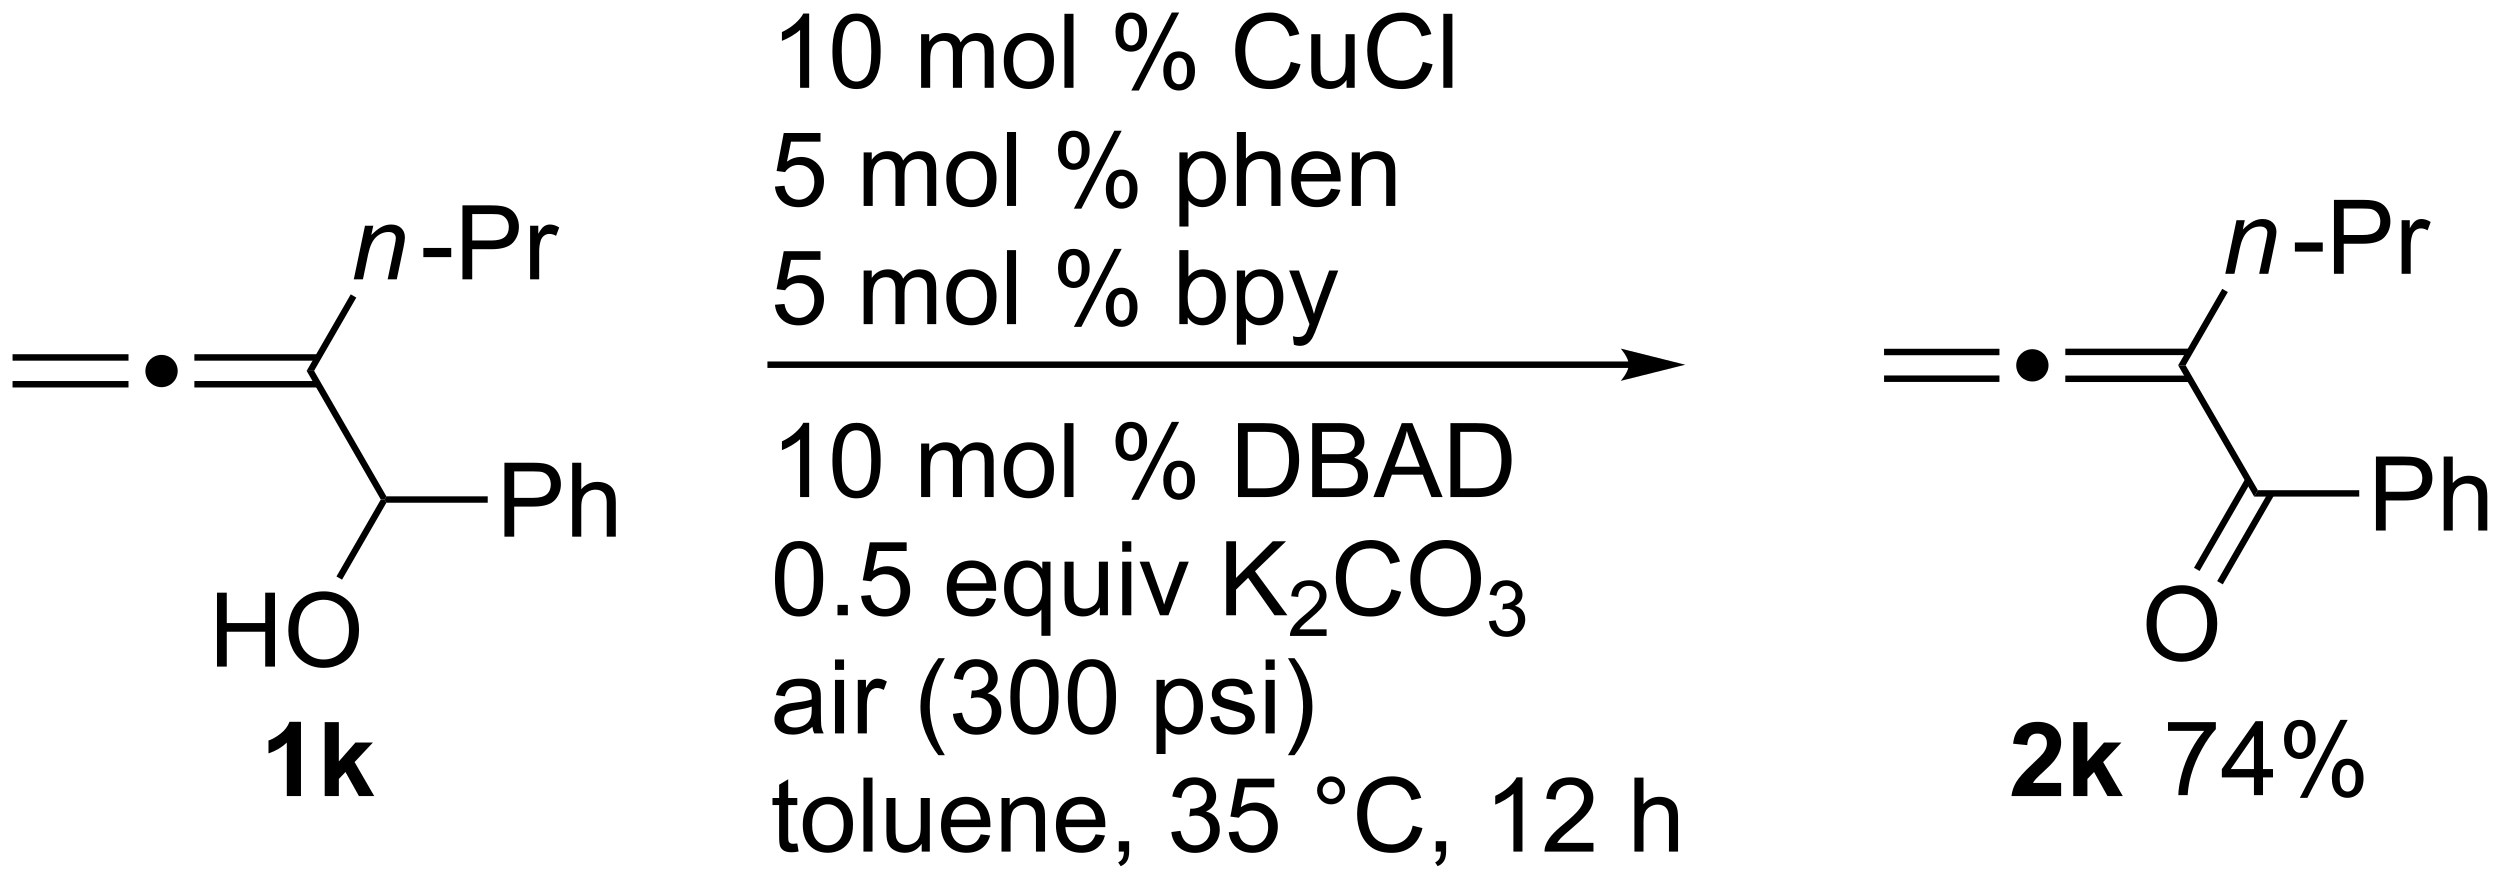 <?xml version="1.0" encoding="UTF-8"?>
<!DOCTYPE svg PUBLIC '-//W3C//DTD SVG 1.0//EN'
          'http://www.w3.org/TR/2001/REC-SVG-20010904/DTD/svg10.dtd'>
<svg stroke-dasharray="none" shape-rendering="auto" xmlns="http://www.w3.org/2000/svg" font-family="'Dialog'" text-rendering="auto" width="531" fill-opacity="1" color-interpolation="auto" color-rendering="auto" preserveAspectRatio="xMidYMid meet" font-size="12px" viewBox="0 0 531 187" fill="black" xmlns:xlink="http://www.w3.org/1999/xlink" stroke="black" image-rendering="auto" stroke-miterlimit="10" stroke-linecap="square" stroke-linejoin="miter" font-style="normal" stroke-width="1" height="187" stroke-dashoffset="0" font-weight="normal" stroke-opacity="1"
><!--Generated by the Batik Graphics2D SVG Generator--><defs id="genericDefs"
  /><g
  ><defs id="defs1"
    ><clipPath clipPathUnits="userSpaceOnUse" id="clipPath1"
      ><path d="M0.646 2.059 L199.756 2.059 L199.756 72.052 L0.646 72.052 L0.646 2.059 Z"
      /></clipPath
      ><clipPath clipPathUnits="userSpaceOnUse" id="clipPath2"
      ><path d="M4.049 0.277 L4.049 68.323 L197.623 68.323 L197.623 0.277 Z"
      /></clipPath
    ></defs
    ><g transform="scale(2.667,2.667) translate(-0.646,-2.059) matrix(1.029,0,0,1.029,-3.519,1.774)"
    ><path d="M16.55 30.244 C15.859 30.244 15.3 29.684 15.3 28.994 C15.3 28.303 15.859 27.744 16.55 27.744 C17.24 27.744 17.8 28.303 17.8 28.994 C17.8 29.684 17.24 30.244 16.55 30.244" stroke="none" clip-path="url(#clipPath2)"
    /></g
    ><g transform="matrix(2.743,0,0,2.743,-11.107,-0.761)"
    ><path d="M161.423 29.817 C160.732 29.817 160.173 29.258 160.173 28.567 C160.173 27.877 160.732 27.317 161.423 27.317 C162.113 27.317 162.673 27.877 162.673 28.567 C162.673 29.258 162.113 29.817 161.423 29.817" stroke="none" clip-path="url(#clipPath2)"
    /></g
    ><g transform="matrix(2.743,0,0,2.743,-11.107,-0.761)"
    ><path d="M31.445 21.905 L32.312 17.756 L32.953 17.756 L32.801 18.477 Q33.218 18.053 33.58 17.858 Q33.945 17.662 34.325 17.662 Q34.828 17.662 35.114 17.936 Q35.403 18.209 35.403 18.665 Q35.403 18.897 35.301 19.392 L34.773 21.905 L34.067 21.905 L34.617 19.274 Q34.7 18.892 34.7 18.709 Q34.7 18.501 34.557 18.373 Q34.413 18.243 34.145 18.243 Q33.601 18.243 33.176 18.634 Q32.755 19.024 32.554 19.975 L32.153 21.905 L31.445 21.905 Z" stroke="none" clip-path="url(#clipPath2)"
    /></g
    ><g transform="matrix(2.743,0,0,2.743,-11.107,-0.761)"
    ><path d="M36.831 20.186 L36.831 19.477 L38.99 19.477 L38.99 20.186 L36.831 20.186 ZM39.858 21.905 L39.858 16.178 L42.019 16.178 Q42.589 16.178 42.889 16.233 Q43.311 16.303 43.594 16.501 Q43.881 16.696 44.056 17.053 Q44.23 17.407 44.23 17.834 Q44.23 18.564 43.764 19.071 Q43.3 19.576 42.084 19.576 L40.615 19.576 L40.615 21.905 L39.858 21.905 ZM40.615 18.899 L42.097 18.899 Q42.831 18.899 43.139 18.626 Q43.449 18.352 43.449 17.858 Q43.449 17.498 43.266 17.243 Q43.084 16.985 42.787 16.905 Q42.597 16.852 42.081 16.852 L40.615 16.852 L40.615 18.899 ZM45.097 21.905 L45.097 17.756 L45.73 17.756 L45.73 18.384 Q45.972 17.944 46.175 17.803 Q46.381 17.662 46.628 17.662 Q46.983 17.662 47.35 17.889 L47.108 18.54 Q46.85 18.389 46.592 18.389 Q46.363 18.389 46.178 18.527 Q45.996 18.665 45.917 18.912 Q45.8 19.287 45.8 19.733 L45.8 21.905 L45.097 21.905 Z" stroke="none" clip-path="url(#clipPath2)"
    /></g
    ><g transform="matrix(2.743,0,0,2.743,-11.107,-0.761)"
    ><path d="M20.851 51.897 L20.851 46.17 L21.609 46.17 L21.609 48.522 L24.585 48.522 L24.585 46.17 L25.343 46.17 L25.343 51.897 L24.585 51.897 L24.585 49.196 L21.609 49.196 L21.609 51.897 L20.851 51.897 ZM26.376 49.107 Q26.376 47.68 27.142 46.876 Q27.907 46.068 29.118 46.068 Q29.91 46.068 30.545 46.449 Q31.183 46.826 31.517 47.503 Q31.852 48.18 31.852 49.04 Q31.852 49.912 31.501 50.6 Q31.149 51.287 30.503 51.641 Q29.86 51.995 29.113 51.995 Q28.306 51.995 27.668 51.605 Q27.032 51.212 26.704 50.537 Q26.376 49.86 26.376 49.107 ZM27.157 49.118 Q27.157 50.154 27.712 50.751 Q28.269 51.344 29.11 51.344 Q29.964 51.344 30.517 50.743 Q31.071 50.141 31.071 49.037 Q31.071 48.337 30.834 47.816 Q30.597 47.295 30.142 47.008 Q29.688 46.719 29.121 46.719 Q28.316 46.719 27.735 47.274 Q27.157 47.826 27.157 49.118 Z" stroke="none" clip-path="url(#clipPath2)"
    /></g
    ><g transform="matrix(2.743,0,0,2.743,-11.107,-0.761)"
    ><path d="M43.108 41.833 L43.108 36.106 L45.27 36.106 Q45.84 36.106 46.139 36.161 Q46.561 36.231 46.845 36.429 Q47.132 36.624 47.306 36.981 Q47.481 37.335 47.481 37.762 Q47.481 38.491 47.014 38.999 Q46.551 39.504 45.335 39.504 L43.866 39.504 L43.866 41.833 L43.108 41.833 ZM43.866 38.827 L45.348 38.827 Q46.082 38.827 46.389 38.554 Q46.699 38.28 46.699 37.786 Q46.699 37.426 46.517 37.171 Q46.335 36.913 46.038 36.833 Q45.848 36.78 45.332 36.78 L43.866 36.78 L43.866 38.827 ZM48.356 41.833 L48.356 36.106 L49.059 36.106 L49.059 38.161 Q49.551 37.59 50.301 37.59 Q50.762 37.59 51.1 37.773 Q51.441 37.952 51.587 38.273 Q51.733 38.593 51.733 39.202 L51.733 41.833 L51.03 41.833 L51.03 39.202 Q51.03 38.676 50.801 38.437 Q50.574 38.194 50.155 38.194 Q49.843 38.194 49.566 38.358 Q49.293 38.52 49.176 38.799 Q49.059 39.075 49.059 39.562 L49.059 41.833 L48.356 41.833 Z" stroke="none" clip-path="url(#clipPath2)"
    /></g
    ><g transform="matrix(2.743,0,0,2.743,-11.107,-0.761)"
    ><path d="M5.021 30.281 L14 30.281 L14 29.781 L5.021 29.781 ZM5.021 28.206 L14 28.206 L14 27.706 L5.021 27.706 Z" stroke="none" clip-path="url(#clipPath2)"
    /></g
    ><g transform="matrix(2.743,0,0,2.743,-11.107,-0.761)"
    ><path d="M28.68 27.706 L19.1 27.706 L19.1 28.206 L28.68 28.206 ZM28.68 29.781 L19.1 29.781 L19.1 30.281 L28.68 30.281 Z" stroke="none" clip-path="url(#clipPath2)"
    /></g
    ><g transform="matrix(2.743,0,0,2.743,-11.107,-0.761)"
    ><path d="M27.793 28.994 L28.37 28.994 L33.968 38.708 L33.824 38.958 L33.535 38.958 Z" stroke="none" clip-path="url(#clipPath2)"
    /></g
    ><g transform="matrix(2.743,0,0,2.743,-11.107,-0.761)"
    ><path d="M28.37 28.994 L27.793 28.994 L31.207 23.07 L31.64 23.319 Z" stroke="none" clip-path="url(#clipPath2)"
    /></g
    ><g transform="matrix(2.743,0,0,2.743,-11.107,-0.761)"
    ><path d="M33.535 38.958 L33.824 38.958 L33.968 39.208 L30.535 45.164 L30.102 44.915 Z" stroke="none" clip-path="url(#clipPath2)"
    /></g
    ><g transform="matrix(2.743,0,0,2.743,-11.107,-0.761)"
    ><path d="M33.968 39.208 L33.824 38.958 L33.968 38.708 L41.816 38.708 L41.816 39.208 Z" stroke="none" clip-path="url(#clipPath2)"
    /></g
    ><g transform="matrix(2.743,0,0,2.743,-11.107,-0.761)"
    ><path d="M176.362 21.478 L177.229 17.33 L177.87 17.33 L177.719 18.051 Q178.136 17.627 178.498 17.431 Q178.862 17.236 179.242 17.236 Q179.745 17.236 180.031 17.51 Q180.321 17.783 180.321 18.239 Q180.321 18.471 180.219 18.965 L179.69 21.478 L178.985 21.478 L179.534 18.848 Q179.617 18.465 179.617 18.283 Q179.617 18.075 179.474 17.947 Q179.331 17.817 179.063 17.817 Q178.518 17.817 178.094 18.207 Q177.672 18.598 177.472 19.549 L177.071 21.478 L176.362 21.478 Z" stroke="none" clip-path="url(#clipPath2)"
    /></g
    ><g transform="matrix(2.743,0,0,2.743,-11.107,-0.761)"
    ><path d="M181.749 19.76 L181.749 19.051 L183.908 19.051 L183.908 19.76 L181.749 19.76 ZM184.775 21.478 L184.775 15.752 L186.936 15.752 Q187.507 15.752 187.806 15.806 Q188.228 15.877 188.512 16.075 Q188.798 16.27 188.973 16.627 Q189.147 16.981 189.147 17.408 Q189.147 18.137 188.681 18.645 Q188.218 19.15 187.001 19.15 L185.533 19.15 L185.533 21.478 L184.775 21.478 ZM185.533 18.473 L187.014 18.473 Q187.749 18.473 188.056 18.2 Q188.366 17.926 188.366 17.431 Q188.366 17.072 188.184 16.817 Q188.001 16.559 187.705 16.478 Q187.514 16.426 186.999 16.426 L185.533 16.426 L185.533 18.473 ZM190.014 21.478 L190.014 17.33 L190.647 17.33 L190.647 17.957 Q190.889 17.517 191.093 17.377 Q191.298 17.236 191.546 17.236 Q191.9 17.236 192.267 17.463 L192.025 18.114 Q191.767 17.963 191.509 17.963 Q191.28 17.963 191.095 18.101 Q190.913 18.239 190.835 18.486 Q190.718 18.861 190.718 19.306 L190.718 21.478 L190.014 21.478 Z" stroke="none" clip-path="url(#clipPath2)"
    /></g
    ><g transform="matrix(2.743,0,0,2.743,-11.107,-0.761)"
    ><path d="M170.262 48.633 Q170.262 47.206 171.028 46.401 Q171.793 45.594 173.004 45.594 Q173.796 45.594 174.431 45.974 Q175.069 46.352 175.403 47.029 Q175.739 47.706 175.739 48.565 Q175.739 49.438 175.387 50.125 Q175.036 50.813 174.39 51.167 Q173.746 51.521 172.999 51.521 Q172.192 51.521 171.554 51.13 Q170.918 50.737 170.59 50.063 Q170.262 49.386 170.262 48.633 ZM171.043 48.643 Q171.043 49.68 171.598 50.276 Q172.155 50.87 172.996 50.87 Q173.851 50.87 174.403 50.268 Q174.957 49.667 174.957 48.563 Q174.957 47.862 174.72 47.341 Q174.483 46.82 174.028 46.534 Q173.575 46.245 173.007 46.245 Q172.202 46.245 171.621 46.8 Q171.043 47.352 171.043 48.643 Z" stroke="none" clip-path="url(#clipPath2)"
    /></g
    ><g transform="matrix(2.743,0,0,2.743,-11.107,-0.761)"
    ><path d="M188.026 41.358 L188.026 35.631 L190.187 35.631 Q190.757 35.631 191.057 35.686 Q191.479 35.756 191.763 35.954 Q192.049 36.15 192.224 36.506 Q192.398 36.861 192.398 37.288 Q192.398 38.017 191.932 38.525 Q191.468 39.03 190.252 39.03 L188.784 39.03 L188.784 41.358 L188.026 41.358 ZM188.784 38.353 L190.265 38.353 Q191 38.353 191.307 38.079 Q191.617 37.806 191.617 37.311 Q191.617 36.952 191.435 36.697 Q191.252 36.439 190.955 36.358 Q190.765 36.306 190.25 36.306 L188.784 36.306 L188.784 38.353 ZM193.273 41.358 L193.273 35.631 L193.976 35.631 L193.976 37.686 Q194.468 37.116 195.218 37.116 Q195.679 37.116 196.018 37.298 Q196.359 37.478 196.505 37.798 Q196.651 38.118 196.651 38.728 L196.651 41.358 L195.948 41.358 L195.948 38.728 Q195.948 38.202 195.718 37.962 Q195.492 37.72 195.073 37.72 Q194.76 37.72 194.484 37.884 Q194.211 38.045 194.093 38.324 Q193.976 38.6 193.976 39.087 L193.976 41.358 L193.273 41.358 Z" stroke="none" clip-path="url(#clipPath2)"
    /></g
    ><g transform="matrix(2.743,0,0,2.743,-11.107,-0.761)"
    ><path d="M149.939 29.851 L158.873 29.851 L158.873 29.351 L149.939 29.351 ZM149.939 27.784 L158.873 27.784 L158.873 27.284 L149.939 27.284 Z" stroke="none" clip-path="url(#clipPath2)"
    /></g
    ><g transform="matrix(2.743,0,0,2.743,-11.107,-0.761)"
    ><path d="M173.6 27.275 L163.973 27.275 L163.973 27.775 L173.6 27.775 ZM173.602 29.359 L163.973 29.359 L163.973 29.859 L173.602 29.859 Z" stroke="none" clip-path="url(#clipPath2)"
    /></g
    ><g transform="matrix(2.743,0,0,2.743,-11.107,-0.761)"
    ><path d="M172.71 28.567 L173.288 28.567 L178.885 38.233 L178.597 38.733 Z" stroke="none" clip-path="url(#clipPath2)"
    /></g
    ><g transform="matrix(2.743,0,0,2.743,-11.107,-0.761)"
    ><path d="M173.288 28.567 L172.71 28.567 L176.124 22.643 L176.558 22.893 Z" stroke="none" clip-path="url(#clipPath2)"
    /></g
    ><g transform="matrix(2.743,0,0,2.743,-11.107,-0.761)"
    ><path d="M177.926 37.324 L173.939 44.242 L174.372 44.492 L178.359 37.574 ZM179.719 38.358 L175.732 45.276 L176.166 45.526 L180.152 38.608 Z" stroke="none" clip-path="url(#clipPath2)"
    /></g
    ><g transform="matrix(2.743,0,0,2.743,-11.107,-0.761)"
    ><path d="M178.597 38.733 L178.885 38.233 L186.733 38.233 L186.733 38.733 Z" stroke="none" clip-path="url(#clipPath2)"
    /></g
    ><g transform="matrix(2.743,0,0,2.743,-11.107,-0.761)"
    ><path d="M66.706 7.075 L66.002 7.075 L66.002 2.593 Q65.747 2.835 65.336 3.078 Q64.924 3.32 64.596 3.442 L64.596 2.763 Q65.185 2.484 65.625 2.091 Q66.068 1.695 66.252 1.325 L66.706 1.325 L66.706 7.075 ZM68.506 4.25 Q68.506 3.234 68.715 2.617 Q68.923 1.997 69.335 1.661 Q69.749 1.325 70.374 1.325 Q70.835 1.325 71.181 1.51 Q71.53 1.695 71.756 2.046 Q71.983 2.395 72.111 2.898 Q72.241 3.398 72.241 4.25 Q72.241 5.257 72.032 5.877 Q71.827 6.497 71.413 6.835 Q71.001 7.174 70.374 7.174 Q69.545 7.174 69.072 6.578 Q68.506 5.864 68.506 4.25 ZM69.228 4.25 Q69.228 5.661 69.558 6.127 Q69.889 6.593 70.374 6.593 Q70.858 6.593 71.186 6.125 Q71.517 5.656 71.517 4.25 Q71.517 2.835 71.186 2.372 Q70.858 1.906 70.366 1.906 Q69.881 1.906 69.592 2.317 Q69.228 2.841 69.228 4.25 ZM75.374 7.075 L75.374 2.927 L76.001 2.927 L76.001 3.507 Q76.197 3.203 76.519 3.018 Q76.845 2.833 77.259 2.833 Q77.72 2.833 78.014 3.026 Q78.311 3.216 78.431 3.559 Q78.923 2.833 79.712 2.833 Q80.329 2.833 80.66 3.174 Q80.993 3.515 80.993 4.226 L80.993 7.075 L80.295 7.075 L80.295 4.46 Q80.295 4.038 80.225 3.854 Q80.157 3.669 79.978 3.557 Q79.798 3.442 79.556 3.442 Q79.118 3.442 78.829 3.734 Q78.54 4.023 78.54 4.663 L78.54 7.075 L77.837 7.075 L77.837 4.38 Q77.837 3.911 77.665 3.677 Q77.493 3.442 77.103 3.442 Q76.806 3.442 76.553 3.598 Q76.303 3.755 76.189 4.057 Q76.077 4.356 76.077 4.921 L76.077 7.075 L75.374 7.075 ZM81.775 5 Q81.775 3.848 82.415 3.294 Q82.952 2.833 83.72 2.833 Q84.577 2.833 85.118 3.393 Q85.663 3.953 85.663 4.942 Q85.663 5.742 85.42 6.203 Q85.181 6.661 84.722 6.916 Q84.264 7.169 83.72 7.169 Q82.85 7.169 82.311 6.612 Q81.775 6.052 81.775 5 ZM82.499 5 Q82.499 5.796 82.845 6.195 Q83.194 6.591 83.72 6.591 Q84.243 6.591 84.59 6.192 Q84.939 5.794 84.939 4.976 Q84.939 4.208 84.59 3.812 Q84.241 3.413 83.72 3.413 Q83.194 3.413 82.845 3.809 Q82.499 4.203 82.499 5 ZM86.471 7.075 L86.471 1.348 L87.174 1.348 L87.174 7.075 L86.471 7.075 ZM90.424 2.723 Q90.424 2.109 90.732 1.679 Q91.041 1.25 91.627 1.25 Q92.166 1.25 92.518 1.635 Q92.872 2.02 92.872 2.765 Q92.872 3.492 92.516 3.885 Q92.159 4.278 91.635 4.278 Q91.114 4.278 90.768 3.893 Q90.424 3.505 90.424 2.723 ZM91.646 1.734 Q91.385 1.734 91.211 1.96 Q91.036 2.187 91.036 2.794 Q91.036 3.343 91.211 3.57 Q91.388 3.794 91.646 3.794 Q91.911 3.794 92.086 3.567 Q92.26 3.341 92.26 2.739 Q92.26 2.184 92.083 1.96 Q91.909 1.734 91.646 1.734 ZM91.651 7.286 L94.784 1.25 L95.354 1.25 L92.232 7.286 L91.651 7.286 ZM94.127 5.731 Q94.127 5.114 94.435 4.687 Q94.745 4.257 95.333 4.257 Q95.872 4.257 96.226 4.643 Q96.581 5.028 96.581 5.773 Q96.581 6.5 96.221 6.893 Q95.864 7.286 95.338 7.286 Q94.818 7.286 94.471 6.898 Q94.127 6.507 94.127 5.731 ZM95.354 4.742 Q95.088 4.742 94.914 4.968 Q94.739 5.195 94.739 5.802 Q94.739 6.348 94.914 6.575 Q95.091 6.802 95.349 6.802 Q95.62 6.802 95.791 6.575 Q95.966 6.348 95.966 5.747 Q95.966 5.192 95.789 4.968 Q95.614 4.742 95.354 4.742 ZM103.997 5.067 L104.755 5.257 Q104.518 6.192 103.898 6.684 Q103.278 7.174 102.385 7.174 Q101.458 7.174 100.877 6.796 Q100.299 6.419 99.995 5.705 Q99.693 4.989 99.693 4.169 Q99.693 3.273 100.034 2.609 Q100.377 1.942 101.008 1.596 Q101.638 1.25 102.396 1.25 Q103.255 1.25 103.841 1.687 Q104.427 2.124 104.659 2.919 L103.911 3.093 Q103.713 2.468 103.333 2.184 Q102.956 1.898 102.38 1.898 Q101.721 1.898 101.276 2.216 Q100.833 2.531 100.653 3.065 Q100.474 3.598 100.474 4.163 Q100.474 4.895 100.687 5.44 Q100.901 5.984 101.349 6.255 Q101.799 6.523 102.323 6.523 Q102.958 6.523 103.398 6.156 Q103.841 5.788 103.997 5.067 ZM108.319 7.075 L108.319 6.466 Q107.835 7.169 107.001 7.169 Q106.634 7.169 106.316 7.028 Q105.999 6.888 105.842 6.674 Q105.689 6.46 105.626 6.153 Q105.585 5.945 105.585 5.497 L105.585 2.927 L106.288 2.927 L106.288 5.226 Q106.288 5.778 106.329 5.968 Q106.397 6.247 106.611 6.406 Q106.827 6.562 107.142 6.562 Q107.46 6.562 107.736 6.401 Q108.014 6.239 108.129 5.96 Q108.243 5.679 108.243 5.148 L108.243 2.927 L108.947 2.927 L108.947 7.075 L108.319 7.075 ZM114.224 5.067 L114.982 5.257 Q114.745 6.192 114.125 6.684 Q113.505 7.174 112.612 7.174 Q111.685 7.174 111.104 6.796 Q110.526 6.419 110.221 5.705 Q109.919 4.989 109.919 4.169 Q109.919 3.273 110.26 2.609 Q110.604 1.942 111.234 1.596 Q111.864 1.25 112.622 1.25 Q113.482 1.25 114.068 1.687 Q114.653 2.124 114.885 2.919 L114.138 3.093 Q113.94 2.468 113.56 2.184 Q113.182 1.898 112.607 1.898 Q111.948 1.898 111.502 2.216 Q111.06 2.531 110.88 3.065 Q110.7 3.598 110.7 4.163 Q110.7 4.895 110.914 5.44 Q111.127 5.984 111.575 6.255 Q112.026 6.523 112.549 6.523 Q113.185 6.523 113.625 6.156 Q114.068 5.788 114.224 5.067 ZM115.811 7.075 L115.811 1.348 L116.514 1.348 L116.514 7.075 L115.811 7.075 Z" stroke="none" clip-path="url(#clipPath2)"
    /></g
    ><g transform="matrix(2.743,0,0,2.743,-11.107,-0.761)"
    ><path d="M64.057 14.725 L64.794 14.662 Q64.877 15.202 65.174 15.472 Q65.474 15.743 65.896 15.743 Q66.403 15.743 66.755 15.36 Q67.107 14.978 67.107 14.345 Q67.107 13.743 66.768 13.397 Q66.432 13.048 65.885 13.048 Q65.544 13.048 65.271 13.204 Q64.997 13.358 64.841 13.603 L64.182 13.517 L64.737 10.577 L67.583 10.577 L67.583 11.248 L65.299 11.248 L64.989 12.787 Q65.505 12.428 66.073 12.428 Q66.823 12.428 67.338 12.949 Q67.854 13.467 67.854 14.282 Q67.854 15.061 67.401 15.626 Q66.849 16.324 65.896 16.324 Q65.114 16.324 64.62 15.886 Q64.127 15.446 64.057 14.725 ZM70.924 16.225 L70.924 12.077 L71.552 12.077 L71.552 12.657 Q71.747 12.353 72.07 12.168 Q72.396 11.983 72.81 11.983 Q73.271 11.983 73.565 12.175 Q73.862 12.366 73.982 12.709 Q74.474 11.983 75.263 11.983 Q75.88 11.983 76.211 12.324 Q76.544 12.665 76.544 13.376 L76.544 16.225 L75.846 16.225 L75.846 13.61 Q75.846 13.188 75.776 13.004 Q75.708 12.819 75.528 12.707 Q75.349 12.592 75.107 12.592 Q74.669 12.592 74.38 12.884 Q74.091 13.173 74.091 13.813 L74.091 16.225 L73.388 16.225 L73.388 13.53 Q73.388 13.061 73.216 12.827 Q73.044 12.592 72.653 12.592 Q72.357 12.592 72.104 12.748 Q71.854 12.905 71.739 13.207 Q71.627 13.506 71.627 14.071 L71.627 16.225 L70.924 16.225 ZM77.325 14.149 Q77.325 12.998 77.966 12.444 Q78.502 11.983 79.271 11.983 Q80.127 11.983 80.669 12.543 Q81.213 13.103 81.213 14.092 Q81.213 14.892 80.971 15.353 Q80.732 15.811 80.273 16.066 Q79.815 16.319 79.271 16.319 Q78.401 16.319 77.862 15.761 Q77.325 15.202 77.325 14.149 ZM78.049 14.149 Q78.049 14.946 78.396 15.345 Q78.745 15.741 79.271 15.741 Q79.794 15.741 80.141 15.342 Q80.489 14.944 80.489 14.126 Q80.489 13.358 80.141 12.962 Q79.791 12.563 79.271 12.563 Q78.745 12.563 78.396 12.959 Q78.049 13.353 78.049 14.149 ZM82.022 16.225 L82.022 10.498 L82.725 10.498 L82.725 16.225 L82.022 16.225 ZM85.975 11.873 Q85.975 11.259 86.282 10.829 Q86.592 10.399 87.178 10.399 Q87.717 10.399 88.069 10.785 Q88.423 11.17 88.423 11.915 Q88.423 12.642 88.066 13.035 Q87.71 13.428 87.186 13.428 Q86.665 13.428 86.319 13.043 Q85.975 12.655 85.975 11.873 ZM87.197 10.884 Q86.936 10.884 86.762 11.11 Q86.587 11.337 86.587 11.944 Q86.587 12.493 86.762 12.72 Q86.939 12.944 87.197 12.944 Q87.462 12.944 87.637 12.717 Q87.811 12.491 87.811 11.889 Q87.811 11.334 87.634 11.11 Q87.46 10.884 87.197 10.884 ZM87.202 16.436 L90.335 10.399 L90.905 10.399 L87.782 16.436 L87.202 16.436 ZM89.678 14.881 Q89.678 14.264 89.986 13.837 Q90.295 13.407 90.884 13.407 Q91.423 13.407 91.777 13.793 Q92.131 14.178 92.131 14.923 Q92.131 15.649 91.772 16.043 Q91.415 16.436 90.889 16.436 Q90.368 16.436 90.022 16.048 Q89.678 15.657 89.678 14.881 ZM90.905 13.892 Q90.639 13.892 90.465 14.118 Q90.29 14.345 90.29 14.952 Q90.29 15.498 90.465 15.725 Q90.642 15.952 90.9 15.952 Q91.17 15.952 91.342 15.725 Q91.517 15.498 91.517 14.897 Q91.517 14.342 91.34 14.118 Q91.165 13.892 90.905 13.892 ZM95.374 17.816 L95.374 12.077 L96.014 12.077 L96.014 12.616 Q96.241 12.298 96.525 12.142 Q96.811 11.983 97.217 11.983 Q97.749 11.983 98.155 12.256 Q98.561 12.53 98.767 13.027 Q98.975 13.524 98.975 14.118 Q98.975 14.756 98.746 15.267 Q98.517 15.774 98.082 16.048 Q97.647 16.319 97.165 16.319 Q96.814 16.319 96.535 16.17 Q96.256 16.022 96.077 15.795 L96.077 17.816 L95.374 17.816 ZM96.009 14.173 Q96.009 14.975 96.332 15.358 Q96.657 15.741 97.118 15.741 Q97.587 15.741 97.92 15.345 Q98.256 14.946 98.256 14.116 Q98.256 13.321 97.928 12.928 Q97.603 12.532 97.15 12.532 Q96.702 12.532 96.355 12.954 Q96.009 13.373 96.009 14.173 ZM99.823 16.225 L99.823 10.498 L100.526 10.498 L100.526 12.553 Q101.018 11.983 101.768 11.983 Q102.229 11.983 102.568 12.165 Q102.909 12.345 103.055 12.665 Q103.2 12.985 103.2 13.595 L103.2 16.225 L102.497 16.225 L102.497 13.595 Q102.497 13.069 102.268 12.829 Q102.041 12.587 101.622 12.587 Q101.31 12.587 101.034 12.751 Q100.76 12.912 100.643 13.191 Q100.526 13.467 100.526 13.954 L100.526 16.225 L99.823 16.225 ZM107.111 14.889 L107.837 14.978 Q107.665 15.616 107.199 15.967 Q106.736 16.319 106.014 16.319 Q105.103 16.319 104.569 15.759 Q104.038 15.196 104.038 14.186 Q104.038 13.139 104.577 12.561 Q105.116 11.983 105.975 11.983 Q106.806 11.983 107.332 12.55 Q107.861 13.116 107.861 14.142 Q107.861 14.204 107.858 14.329 L104.764 14.329 Q104.803 15.014 105.15 15.379 Q105.499 15.741 106.017 15.741 Q106.405 15.741 106.678 15.537 Q106.952 15.334 107.111 14.889 ZM104.803 13.751 L107.118 13.751 Q107.072 13.228 106.853 12.967 Q106.517 12.561 105.983 12.561 Q105.499 12.561 105.168 12.886 Q104.837 13.209 104.803 13.751 ZM108.721 16.225 L108.721 12.077 L109.354 12.077 L109.354 12.665 Q109.81 11.983 110.674 11.983 Q111.049 11.983 111.362 12.118 Q111.677 12.251 111.833 12.47 Q111.989 12.688 112.052 12.991 Q112.091 13.186 112.091 13.673 L112.091 16.225 L111.388 16.225 L111.388 13.702 Q111.388 13.272 111.305 13.058 Q111.224 12.845 111.016 12.72 Q110.807 12.592 110.526 12.592 Q110.075 12.592 109.75 12.879 Q109.424 13.162 109.424 13.959 L109.424 16.225 L108.721 16.225 Z" stroke="none" clip-path="url(#clipPath2)"
    /></g
    ><g transform="matrix(2.743,0,0,2.743,-11.107,-0.761)"
    ><path d="M64.057 23.875 L64.794 23.812 Q64.877 24.352 65.174 24.622 Q65.474 24.893 65.896 24.893 Q66.403 24.893 66.755 24.51 Q67.107 24.128 67.107 23.495 Q67.107 22.893 66.768 22.547 Q66.432 22.198 65.885 22.198 Q65.544 22.198 65.271 22.354 Q64.997 22.508 64.841 22.753 L64.182 22.667 L64.737 19.727 L67.583 19.727 L67.583 20.398 L65.299 20.398 L64.989 21.938 Q65.505 21.578 66.073 21.578 Q66.823 21.578 67.338 22.099 Q67.854 22.617 67.854 23.432 Q67.854 24.211 67.401 24.776 Q66.849 25.474 65.896 25.474 Q65.114 25.474 64.62 25.037 Q64.127 24.596 64.057 23.875 ZM70.924 25.375 L70.924 21.227 L71.552 21.227 L71.552 21.807 Q71.747 21.503 72.07 21.318 Q72.396 21.133 72.81 21.133 Q73.271 21.133 73.565 21.326 Q73.862 21.516 73.982 21.859 Q74.474 21.133 75.263 21.133 Q75.88 21.133 76.211 21.474 Q76.544 21.815 76.544 22.526 L76.544 25.375 L75.846 25.375 L75.846 22.76 Q75.846 22.338 75.776 22.154 Q75.708 21.969 75.528 21.857 Q75.349 21.742 75.107 21.742 Q74.669 21.742 74.38 22.034 Q74.091 22.323 74.091 22.963 L74.091 25.375 L73.388 25.375 L73.388 22.68 Q73.388 22.211 73.216 21.977 Q73.044 21.742 72.653 21.742 Q72.357 21.742 72.104 21.898 Q71.854 22.055 71.739 22.357 Q71.627 22.656 71.627 23.221 L71.627 25.375 L70.924 25.375 ZM77.325 23.299 Q77.325 22.148 77.966 21.594 Q78.502 21.133 79.271 21.133 Q80.127 21.133 80.669 21.693 Q81.213 22.253 81.213 23.242 Q81.213 24.042 80.971 24.503 Q80.732 24.961 80.273 25.216 Q79.815 25.469 79.271 25.469 Q78.401 25.469 77.862 24.912 Q77.325 24.352 77.325 23.299 ZM78.049 23.299 Q78.049 24.096 78.396 24.495 Q78.745 24.891 79.271 24.891 Q79.794 24.891 80.141 24.492 Q80.489 24.094 80.489 23.276 Q80.489 22.508 80.141 22.112 Q79.791 21.713 79.271 21.713 Q78.745 21.713 78.396 22.109 Q78.049 22.503 78.049 23.299 ZM82.022 25.375 L82.022 19.648 L82.725 19.648 L82.725 25.375 L82.022 25.375 ZM85.975 21.023 Q85.975 20.409 86.282 19.979 Q86.592 19.549 87.178 19.549 Q87.717 19.549 88.069 19.935 Q88.423 20.32 88.423 21.065 Q88.423 21.792 88.066 22.185 Q87.71 22.578 87.186 22.578 Q86.665 22.578 86.319 22.193 Q85.975 21.805 85.975 21.023 ZM87.197 20.034 Q86.936 20.034 86.762 20.26 Q86.587 20.487 86.587 21.094 Q86.587 21.643 86.762 21.87 Q86.939 22.094 87.197 22.094 Q87.462 22.094 87.637 21.867 Q87.811 21.641 87.811 21.039 Q87.811 20.484 87.634 20.26 Q87.46 20.034 87.197 20.034 ZM87.202 25.586 L90.335 19.549 L90.905 19.549 L87.782 25.586 L87.202 25.586 ZM89.678 24.031 Q89.678 23.414 89.986 22.987 Q90.295 22.557 90.884 22.557 Q91.423 22.557 91.777 22.943 Q92.131 23.328 92.131 24.073 Q92.131 24.799 91.772 25.193 Q91.415 25.586 90.889 25.586 Q90.368 25.586 90.022 25.198 Q89.678 24.807 89.678 24.031 ZM90.905 23.042 Q90.639 23.042 90.465 23.268 Q90.29 23.495 90.29 24.102 Q90.29 24.648 90.465 24.875 Q90.642 25.102 90.9 25.102 Q91.17 25.102 91.342 24.875 Q91.517 24.648 91.517 24.047 Q91.517 23.492 91.34 23.268 Q91.165 23.042 90.905 23.042 ZM96.022 25.375 L95.368 25.375 L95.368 19.648 L96.072 19.648 L96.072 21.69 Q96.517 21.133 97.21 21.133 Q97.592 21.133 97.933 21.287 Q98.275 21.44 98.496 21.721 Q98.717 22 98.842 22.396 Q98.967 22.789 98.967 23.237 Q98.967 24.305 98.439 24.888 Q97.913 25.469 97.173 25.469 Q96.439 25.469 96.022 24.854 L96.022 25.375 ZM96.014 23.268 Q96.014 24.016 96.217 24.346 Q96.548 24.891 97.116 24.891 Q97.577 24.891 97.913 24.49 Q98.249 24.088 98.249 23.297 Q98.249 22.484 97.926 22.099 Q97.603 21.711 97.147 21.711 Q96.686 21.711 96.35 22.112 Q96.014 22.51 96.014 23.268 ZM99.823 26.966 L99.823 21.227 L100.463 21.227 L100.463 21.766 Q100.69 21.448 100.974 21.292 Q101.26 21.133 101.666 21.133 Q102.198 21.133 102.604 21.406 Q103.01 21.68 103.216 22.177 Q103.424 22.674 103.424 23.268 Q103.424 23.906 103.195 24.417 Q102.966 24.924 102.531 25.198 Q102.096 25.469 101.614 25.469 Q101.263 25.469 100.984 25.32 Q100.706 25.172 100.526 24.945 L100.526 26.966 L99.823 26.966 ZM100.458 23.323 Q100.458 24.125 100.781 24.508 Q101.107 24.891 101.568 24.891 Q102.036 24.891 102.37 24.495 Q102.706 24.096 102.706 23.266 Q102.706 22.471 102.377 22.078 Q102.052 21.682 101.599 21.682 Q101.151 21.682 100.805 22.104 Q100.458 22.523 100.458 23.323 ZM104.241 26.974 L104.163 26.312 Q104.392 26.375 104.564 26.375 Q104.798 26.375 104.939 26.297 Q105.079 26.219 105.17 26.078 Q105.236 25.974 105.384 25.555 Q105.405 25.497 105.447 25.383 L103.874 21.227 L104.631 21.227 L105.493 23.628 Q105.663 24.086 105.795 24.588 Q105.915 24.104 106.085 23.643 L106.97 21.227 L107.673 21.227 L106.095 25.445 Q105.842 26.13 105.702 26.388 Q105.514 26.734 105.272 26.896 Q105.03 27.06 104.694 27.06 Q104.491 27.06 104.241 26.974 Z" stroke="none" clip-path="url(#clipPath2)"
    /></g
    ><g transform="matrix(2.743,0,0,2.743,-11.107,-0.761)"
    ><path d="M66.706 38.768 L66.002 38.768 L66.002 34.287 Q65.747 34.529 65.336 34.771 Q64.924 35.013 64.596 35.136 L64.596 34.456 Q65.185 34.177 65.625 33.784 Q66.068 33.388 66.252 33.018 L66.706 33.018 L66.706 38.768 ZM68.506 35.943 Q68.506 34.927 68.715 34.31 Q68.923 33.69 69.335 33.354 Q69.749 33.018 70.374 33.018 Q70.835 33.018 71.181 33.203 Q71.53 33.388 71.756 33.74 Q71.983 34.089 72.111 34.591 Q72.241 35.091 72.241 35.943 Q72.241 36.951 72.032 37.571 Q71.827 38.19 71.413 38.529 Q71.001 38.867 70.374 38.867 Q69.545 38.867 69.072 38.271 Q68.506 37.557 68.506 35.943 ZM69.228 35.943 Q69.228 37.354 69.558 37.821 Q69.889 38.287 70.374 38.287 Q70.858 38.287 71.186 37.818 Q71.517 37.349 71.517 35.943 Q71.517 34.529 71.186 34.065 Q70.858 33.599 70.366 33.599 Q69.881 33.599 69.592 34.011 Q69.228 34.534 69.228 35.943 ZM75.374 38.768 L75.374 34.62 L76.001 34.62 L76.001 35.201 Q76.197 34.896 76.519 34.711 Q76.845 34.526 77.259 34.526 Q77.72 34.526 78.014 34.719 Q78.311 34.909 78.431 35.253 Q78.923 34.526 79.712 34.526 Q80.329 34.526 80.66 34.867 Q80.993 35.209 80.993 35.919 L80.993 38.768 L80.295 38.768 L80.295 36.154 Q80.295 35.732 80.225 35.547 Q80.157 35.362 79.978 35.25 Q79.798 35.136 79.556 35.136 Q79.118 35.136 78.829 35.427 Q78.54 35.716 78.54 36.357 L78.54 38.768 L77.837 38.768 L77.837 36.073 Q77.837 35.604 77.665 35.37 Q77.493 35.136 77.103 35.136 Q76.806 35.136 76.553 35.292 Q76.303 35.448 76.189 35.75 Q76.077 36.05 76.077 36.615 L76.077 38.768 L75.374 38.768 ZM81.775 36.693 Q81.775 35.542 82.415 34.987 Q82.952 34.526 83.72 34.526 Q84.577 34.526 85.118 35.086 Q85.663 35.646 85.663 36.636 Q85.663 37.435 85.42 37.896 Q85.181 38.354 84.722 38.609 Q84.264 38.862 83.72 38.862 Q82.85 38.862 82.311 38.305 Q81.775 37.745 81.775 36.693 ZM82.499 36.693 Q82.499 37.49 82.845 37.888 Q83.194 38.284 83.72 38.284 Q84.243 38.284 84.59 37.886 Q84.939 37.487 84.939 36.669 Q84.939 35.901 84.59 35.505 Q84.241 35.107 83.72 35.107 Q83.194 35.107 82.845 35.503 Q82.499 35.896 82.499 36.693 ZM86.471 38.768 L86.471 33.042 L87.174 33.042 L87.174 38.768 L86.471 38.768 ZM90.424 34.417 Q90.424 33.802 90.732 33.373 Q91.041 32.943 91.627 32.943 Q92.166 32.943 92.518 33.328 Q92.872 33.714 92.872 34.459 Q92.872 35.185 92.516 35.578 Q92.159 35.971 91.635 35.971 Q91.114 35.971 90.768 35.586 Q90.424 35.198 90.424 34.417 ZM91.646 33.427 Q91.385 33.427 91.211 33.654 Q91.036 33.88 91.036 34.487 Q91.036 35.037 91.211 35.263 Q91.388 35.487 91.646 35.487 Q91.911 35.487 92.086 35.261 Q92.26 35.034 92.26 34.432 Q92.26 33.878 92.083 33.654 Q91.909 33.427 91.646 33.427 ZM91.651 38.979 L94.784 32.943 L95.354 32.943 L92.232 38.979 L91.651 38.979 ZM94.127 37.425 Q94.127 36.807 94.435 36.38 Q94.745 35.951 95.333 35.951 Q95.872 35.951 96.226 36.336 Q96.581 36.721 96.581 37.466 Q96.581 38.193 96.221 38.586 Q95.864 38.979 95.338 38.979 Q94.818 38.979 94.471 38.591 Q94.127 38.201 94.127 37.425 ZM95.354 36.435 Q95.088 36.435 94.914 36.662 Q94.739 36.888 94.739 37.495 Q94.739 38.042 94.914 38.268 Q95.091 38.495 95.349 38.495 Q95.62 38.495 95.791 38.268 Q95.966 38.042 95.966 37.44 Q95.966 36.886 95.789 36.662 Q95.614 36.435 95.354 36.435 ZM99.911 38.768 L99.911 33.042 L101.885 33.042 Q102.552 33.042 102.903 33.123 Q103.396 33.237 103.745 33.534 Q104.198 33.917 104.422 34.513 Q104.646 35.107 104.646 35.873 Q104.646 36.526 104.492 37.031 Q104.341 37.534 104.101 37.865 Q103.864 38.193 103.581 38.383 Q103.299 38.573 102.898 38.672 Q102.497 38.768 101.979 38.768 L99.911 38.768 ZM100.669 38.091 L101.893 38.091 Q102.458 38.091 102.781 37.987 Q103.104 37.88 103.294 37.69 Q103.565 37.419 103.713 36.966 Q103.864 36.511 103.864 35.862 Q103.864 34.964 103.57 34.482 Q103.276 33.998 102.854 33.834 Q102.549 33.716 101.872 33.716 L100.669 33.716 L100.669 38.091 ZM105.657 38.768 L105.657 33.042 L107.806 33.042 Q108.462 33.042 108.858 33.216 Q109.256 33.388 109.48 33.75 Q109.704 34.112 109.704 34.505 Q109.704 34.873 109.504 35.198 Q109.306 35.521 108.905 35.721 Q109.423 35.873 109.702 36.24 Q109.983 36.607 109.983 37.107 Q109.983 37.511 109.811 37.857 Q109.642 38.201 109.392 38.388 Q109.142 38.576 108.764 38.672 Q108.389 38.768 107.842 38.768 L105.657 38.768 ZM106.415 35.448 L107.655 35.448 Q108.157 35.448 108.376 35.38 Q108.665 35.294 108.811 35.096 Q108.96 34.896 108.96 34.596 Q108.96 34.31 108.822 34.094 Q108.686 33.878 108.431 33.797 Q108.178 33.716 107.561 33.716 L106.415 33.716 L106.415 35.448 ZM106.415 38.091 L107.842 38.091 Q108.21 38.091 108.358 38.065 Q108.618 38.018 108.793 37.909 Q108.97 37.8 109.082 37.591 Q109.197 37.38 109.197 37.107 Q109.197 36.787 109.032 36.552 Q108.868 36.315 108.577 36.219 Q108.288 36.123 107.741 36.123 L106.415 36.123 L106.415 38.091 ZM110.394 38.768 L112.595 33.042 L113.413 33.042 L115.756 38.768 L114.892 38.768 L114.225 37.034 L111.829 37.034 L111.202 38.768 L110.394 38.768 ZM112.048 36.417 L113.991 36.417 L113.392 34.831 Q113.118 34.107 112.986 33.643 Q112.876 34.193 112.678 34.737 L112.048 36.417 ZM116.361 38.768 L116.361 33.042 L118.335 33.042 Q119.001 33.042 119.353 33.123 Q119.845 33.237 120.194 33.534 Q120.647 33.917 120.871 34.513 Q121.095 35.107 121.095 35.873 Q121.095 36.526 120.941 37.031 Q120.79 37.534 120.551 37.865 Q120.314 38.193 120.03 38.383 Q119.749 38.573 119.347 38.672 Q118.947 38.768 118.428 38.768 L116.361 38.768 ZM117.118 38.091 L118.342 38.091 Q118.907 38.091 119.23 37.987 Q119.553 37.88 119.743 37.69 Q120.014 37.419 120.163 36.966 Q120.314 36.511 120.314 35.862 Q120.314 34.964 120.019 34.482 Q119.725 33.998 119.303 33.834 Q118.999 33.716 118.322 33.716 L117.118 33.716 L117.118 38.091 Z" stroke="none" clip-path="url(#clipPath2)"
    /></g
    ><g transform="matrix(2.743,0,0,2.743,-11.107,-0.761)"
    ><path d="M64.057 45.093 Q64.057 44.077 64.266 43.46 Q64.474 42.84 64.885 42.504 Q65.299 42.168 65.924 42.168 Q66.385 42.168 66.732 42.353 Q67.081 42.538 67.307 42.89 Q67.534 43.239 67.661 43.741 Q67.791 44.241 67.791 45.093 Q67.791 46.101 67.583 46.721 Q67.377 47.34 66.963 47.679 Q66.552 48.017 65.924 48.017 Q65.096 48.017 64.622 47.421 Q64.057 46.708 64.057 45.093 ZM64.778 45.093 Q64.778 46.504 65.109 46.971 Q65.44 47.437 65.924 47.437 Q66.409 47.437 66.737 46.968 Q67.068 46.499 67.068 45.093 Q67.068 43.679 66.737 43.215 Q66.409 42.749 65.916 42.749 Q65.432 42.749 65.143 43.161 Q64.778 43.684 64.778 45.093 ZM68.9 47.918 L68.9 47.116 L69.702 47.116 L69.702 47.918 L68.9 47.918 ZM70.729 46.418 L71.466 46.356 Q71.549 46.895 71.846 47.166 Q72.146 47.437 72.568 47.437 Q73.075 47.437 73.427 47.054 Q73.778 46.671 73.778 46.038 Q73.778 45.437 73.44 45.09 Q73.104 44.741 72.557 44.741 Q72.216 44.741 71.943 44.898 Q71.669 45.051 71.513 45.296 L70.854 45.21 L71.409 42.27 L74.255 42.27 L74.255 42.942 L71.971 42.942 L71.661 44.481 Q72.177 44.121 72.745 44.121 Q73.495 44.121 74.01 44.642 Q74.526 45.161 74.526 45.976 Q74.526 46.754 74.073 47.319 Q73.521 48.017 72.568 48.017 Q71.786 48.017 71.291 47.58 Q70.799 47.14 70.729 46.418 ZM80.435 46.583 L81.161 46.671 Q80.989 47.309 80.523 47.661 Q80.06 48.012 79.338 48.012 Q78.427 48.012 77.893 47.452 Q77.362 46.89 77.362 45.879 Q77.362 44.833 77.901 44.254 Q78.44 43.676 79.299 43.676 Q80.13 43.676 80.656 44.244 Q81.185 44.809 81.185 45.835 Q81.185 45.898 81.182 46.023 L78.088 46.023 Q78.127 46.708 78.474 47.072 Q78.823 47.434 79.341 47.434 Q79.729 47.434 80.002 47.231 Q80.276 47.028 80.435 46.583 ZM78.127 45.444 L80.443 45.444 Q80.396 44.921 80.177 44.661 Q79.841 44.254 79.307 44.254 Q78.823 44.254 78.492 44.58 Q78.161 44.903 78.127 45.444 ZM84.689 49.51 L84.689 47.476 Q84.525 47.708 84.23 47.861 Q83.936 48.012 83.603 48.012 Q82.866 48.012 82.332 47.424 Q81.798 46.833 81.798 45.804 Q81.798 45.179 82.014 44.684 Q82.233 44.187 82.644 43.931 Q83.056 43.676 83.548 43.676 Q84.319 43.676 84.759 44.325 L84.759 43.77 L85.392 43.77 L85.392 49.51 L84.689 49.51 ZM82.522 45.833 Q82.522 46.632 82.858 47.033 Q83.194 47.434 83.663 47.434 Q84.111 47.434 84.433 47.054 Q84.759 46.671 84.759 45.895 Q84.759 45.067 84.418 44.65 Q84.077 44.231 83.616 44.231 Q83.157 44.231 82.84 44.619 Q82.522 45.007 82.522 45.833 ZM89.213 47.918 L89.213 47.309 Q88.729 48.012 87.896 48.012 Q87.528 48.012 87.211 47.871 Q86.893 47.731 86.737 47.517 Q86.583 47.304 86.521 46.996 Q86.479 46.788 86.479 46.34 L86.479 43.77 L87.182 43.77 L87.182 46.069 Q87.182 46.621 87.224 46.812 Q87.291 47.09 87.505 47.249 Q87.721 47.405 88.036 47.405 Q88.354 47.405 88.63 47.244 Q88.909 47.083 89.023 46.804 Q89.138 46.523 89.138 45.991 L89.138 43.77 L89.841 43.77 L89.841 47.918 L89.213 47.918 ZM90.947 42.999 L90.947 42.192 L91.65 42.192 L91.65 42.999 L90.947 42.999 ZM90.947 47.918 L90.947 43.77 L91.65 43.77 L91.65 47.918 L90.947 47.918 ZM93.872 47.918 L92.294 43.77 L93.036 43.77 L93.927 46.254 Q94.073 46.655 94.193 47.09 Q94.286 46.762 94.456 46.301 L95.377 43.77 L96.099 43.77 L94.528 47.918 L93.872 47.918 ZM99.001 47.918 L99.001 42.192 L99.759 42.192 L99.759 45.03 L102.603 42.192 L103.631 42.192 L101.228 44.512 L103.736 47.918 L102.736 47.918 L100.697 45.02 L99.759 45.934 L99.759 47.918 L99.001 47.918 Z" stroke="none" clip-path="url(#clipPath2)"
    /></g
    ><g transform="matrix(2.743,0,0,2.743,-11.107,-0.761)"
    ><path d="M106.773 49.011 L106.773 49.518 L103.933 49.518 Q103.927 49.327 103.995 49.151 Q104.103 48.862 104.341 48.581 Q104.581 48.3 105.032 47.931 Q105.732 47.356 105.978 47.02 Q106.224 46.684 106.224 46.386 Q106.224 46.073 105.999 45.858 Q105.776 45.641 105.415 45.641 Q105.034 45.641 104.806 45.87 Q104.577 46.099 104.575 46.503 L104.032 46.448 Q104.089 45.841 104.452 45.524 Q104.816 45.206 105.427 45.206 Q106.046 45.206 106.405 45.55 Q106.767 45.891 106.767 46.397 Q106.767 46.655 106.661 46.905 Q106.556 47.153 106.31 47.429 Q106.066 47.704 105.497 48.184 Q105.023 48.583 104.888 48.725 Q104.753 48.868 104.665 49.011 L106.773 49.011 Z" stroke="none" clip-path="url(#clipPath2)"
    /></g
    ><g transform="matrix(2.743,0,0,2.743,-11.107,-0.761)"
    ><path d="M111.791 45.911 L112.549 46.101 Q112.312 47.036 111.692 47.528 Q111.072 48.017 110.179 48.017 Q109.252 48.017 108.671 47.64 Q108.093 47.262 107.788 46.549 Q107.486 45.833 107.486 45.012 Q107.486 44.116 107.828 43.452 Q108.171 42.786 108.802 42.439 Q109.432 42.093 110.19 42.093 Q111.049 42.093 111.635 42.53 Q112.221 42.968 112.453 43.762 L111.705 43.937 Q111.507 43.312 111.127 43.028 Q110.749 42.741 110.174 42.741 Q109.515 42.741 109.07 43.059 Q108.627 43.374 108.447 43.908 Q108.268 44.442 108.268 45.007 Q108.268 45.739 108.481 46.283 Q108.695 46.827 109.143 47.098 Q109.593 47.366 110.117 47.366 Q110.752 47.366 111.192 46.999 Q111.635 46.632 111.791 45.911 ZM113.253 45.129 Q113.253 43.702 114.019 42.898 Q114.785 42.09 115.996 42.09 Q116.787 42.09 117.423 42.471 Q118.061 42.848 118.394 43.525 Q118.73 44.202 118.73 45.062 Q118.73 45.934 118.378 46.621 Q118.027 47.309 117.381 47.663 Q116.738 48.017 115.99 48.017 Q115.183 48.017 114.545 47.627 Q113.91 47.233 113.582 46.559 Q113.253 45.882 113.253 45.129 ZM114.035 45.14 Q114.035 46.176 114.589 46.773 Q115.147 47.366 115.988 47.366 Q116.842 47.366 117.394 46.765 Q117.949 46.163 117.949 45.059 Q117.949 44.358 117.712 43.838 Q117.475 43.317 117.019 43.03 Q116.566 42.741 115.998 42.741 Q115.194 42.741 114.613 43.296 Q114.035 43.848 114.035 45.14 Z" stroke="none" clip-path="url(#clipPath2)"
    /></g
    ><g transform="matrix(2.743,0,0,2.743,-11.107,-0.761)"
    ><path d="M119.34 48.384 L119.867 48.313 Q119.959 48.763 120.176 48.96 Q120.395 49.157 120.709 49.157 Q121.08 49.157 121.336 48.899 Q121.594 48.641 121.594 48.261 Q121.594 47.897 121.356 47.663 Q121.119 47.427 120.752 47.427 Q120.604 47.427 120.381 47.485 L120.44 47.022 Q120.492 47.028 120.523 47.028 Q120.861 47.028 121.131 46.852 Q121.4 46.677 121.4 46.309 Q121.4 46.02 121.203 45.831 Q121.008 45.639 120.697 45.639 Q120.389 45.639 120.184 45.833 Q119.979 46.026 119.92 46.413 L119.393 46.319 Q119.49 45.788 119.832 45.497 Q120.176 45.206 120.686 45.206 Q121.037 45.206 121.332 45.356 Q121.629 45.507 121.785 45.768 Q121.942 46.028 121.942 46.321 Q121.942 46.6 121.791 46.829 Q121.643 47.057 121.35 47.192 Q121.731 47.28 121.942 47.557 Q122.153 47.833 122.153 48.249 Q122.153 48.811 121.742 49.204 Q121.332 49.595 120.705 49.595 Q120.141 49.595 119.766 49.259 Q119.393 48.921 119.34 48.384 Z" stroke="none" clip-path="url(#clipPath2)"
    /></g
    ><g transform="matrix(2.743,0,0,2.743,-11.107,-0.761)"
    ><path d="M66.958 56.555 Q66.568 56.889 66.206 57.027 Q65.846 57.162 65.432 57.162 Q64.747 57.162 64.38 56.829 Q64.013 56.493 64.013 55.975 Q64.013 55.67 64.151 55.417 Q64.291 55.165 64.516 55.014 Q64.739 54.86 65.021 54.782 Q65.229 54.727 65.646 54.678 Q66.497 54.576 66.901 54.436 Q66.903 54.29 66.903 54.251 Q66.903 53.821 66.706 53.647 Q66.435 53.407 65.903 53.407 Q65.409 53.407 65.172 53.581 Q64.935 53.756 64.823 54.196 L64.135 54.102 Q64.229 53.662 64.443 53.391 Q64.659 53.118 65.065 52.972 Q65.471 52.826 66.005 52.826 Q66.536 52.826 66.867 52.951 Q67.2 53.076 67.357 53.266 Q67.513 53.454 67.575 53.743 Q67.612 53.923 67.612 54.391 L67.612 55.329 Q67.612 56.311 67.656 56.571 Q67.7 56.829 67.833 57.068 L67.099 57.068 Q66.989 56.85 66.958 56.555 ZM66.901 54.985 Q66.518 55.141 65.752 55.251 Q65.318 55.313 65.138 55.391 Q64.958 55.469 64.859 55.62 Q64.763 55.772 64.763 55.954 Q64.763 56.235 64.976 56.423 Q65.19 56.61 65.599 56.61 Q66.005 56.61 66.32 56.433 Q66.638 56.256 66.786 55.946 Q66.901 55.709 66.901 55.243 L66.901 54.985 ZM68.704 52.149 L68.704 51.342 L69.407 51.342 L69.407 52.149 L68.704 52.149 ZM68.704 57.068 L68.704 52.92 L69.407 52.92 L69.407 57.068 L68.704 57.068 ZM70.471 57.068 L70.471 52.92 L71.104 52.92 L71.104 53.548 Q71.346 53.108 71.549 52.967 Q71.755 52.826 72.002 52.826 Q72.357 52.826 72.724 53.053 L72.482 53.704 Q72.224 53.553 71.966 53.553 Q71.737 53.553 71.552 53.691 Q71.37 53.829 71.291 54.076 Q71.174 54.451 71.174 54.897 L71.174 57.068 L70.471 57.068 ZM76.71 58.753 Q76.126 58.019 75.722 57.035 Q75.322 56.048 75.322 54.993 Q75.322 54.063 75.624 53.212 Q75.975 52.225 76.71 51.243 L77.212 51.243 Q76.741 52.055 76.587 52.404 Q76.35 52.943 76.212 53.529 Q76.045 54.258 76.045 54.998 Q76.045 56.876 77.212 58.753 L76.71 58.753 ZM77.837 55.555 L78.54 55.462 Q78.663 56.061 78.952 56.324 Q79.243 56.587 79.663 56.587 Q80.157 56.587 80.499 56.243 Q80.842 55.899 80.842 55.391 Q80.842 54.907 80.525 54.594 Q80.21 54.279 79.72 54.279 Q79.522 54.279 79.225 54.358 L79.303 53.74 Q79.374 53.748 79.415 53.748 Q79.866 53.748 80.225 53.514 Q80.585 53.279 80.585 52.79 Q80.585 52.404 80.322 52.152 Q80.061 51.897 79.647 51.897 Q79.236 51.897 78.962 52.154 Q78.689 52.412 78.611 52.928 L77.907 52.803 Q78.038 52.094 78.493 51.706 Q78.952 51.318 79.631 51.318 Q80.1 51.318 80.493 51.519 Q80.889 51.719 81.097 52.068 Q81.306 52.415 81.306 52.805 Q81.306 53.178 81.105 53.483 Q80.907 53.787 80.517 53.967 Q81.025 54.084 81.306 54.454 Q81.587 54.821 81.587 55.376 Q81.587 56.126 81.04 56.649 Q80.493 57.17 79.657 57.17 Q78.905 57.17 78.405 56.722 Q77.907 56.272 77.837 55.555 ZM82.284 54.243 Q82.284 53.227 82.492 52.61 Q82.7 51.99 83.112 51.654 Q83.526 51.318 84.151 51.318 Q84.612 51.318 84.958 51.503 Q85.307 51.688 85.534 52.04 Q85.76 52.389 85.888 52.891 Q86.018 53.391 86.018 54.243 Q86.018 55.251 85.81 55.87 Q85.604 56.49 85.19 56.829 Q84.778 57.167 84.151 57.167 Q83.323 57.167 82.849 56.571 Q82.284 55.858 82.284 54.243 ZM83.005 54.243 Q83.005 55.654 83.336 56.12 Q83.666 56.587 84.151 56.587 Q84.635 56.587 84.963 56.118 Q85.294 55.649 85.294 54.243 Q85.294 52.829 84.963 52.365 Q84.635 51.899 84.143 51.899 Q83.659 51.899 83.37 52.311 Q83.005 52.834 83.005 54.243 ZM86.733 54.243 Q86.733 53.227 86.941 52.61 Q87.15 51.99 87.561 51.654 Q87.975 51.318 88.6 51.318 Q89.061 51.318 89.407 51.503 Q89.756 51.688 89.983 52.04 Q90.21 52.389 90.337 52.891 Q90.467 53.391 90.467 54.243 Q90.467 55.251 90.259 55.87 Q90.053 56.49 89.639 56.829 Q89.228 57.167 88.6 57.167 Q87.772 57.167 87.298 56.571 Q86.733 55.858 86.733 54.243 ZM87.454 54.243 Q87.454 55.654 87.785 56.12 Q88.116 56.587 88.6 56.587 Q89.085 56.587 89.413 56.118 Q89.743 55.649 89.743 54.243 Q89.743 52.829 89.413 52.365 Q89.085 51.899 88.592 51.899 Q88.108 51.899 87.819 52.311 Q87.454 52.834 87.454 54.243 ZM93.6 58.66 L93.6 52.92 L94.241 52.92 L94.241 53.459 Q94.467 53.141 94.751 52.985 Q95.038 52.826 95.444 52.826 Q95.975 52.826 96.381 53.1 Q96.788 53.373 96.993 53.87 Q97.202 54.368 97.202 54.962 Q97.202 55.6 96.972 56.11 Q96.743 56.618 96.308 56.891 Q95.874 57.162 95.392 57.162 Q95.04 57.162 94.762 57.014 Q94.483 56.865 94.303 56.639 L94.303 58.66 L93.6 58.66 ZM94.236 55.016 Q94.236 55.818 94.558 56.201 Q94.884 56.584 95.345 56.584 Q95.814 56.584 96.147 56.188 Q96.483 55.79 96.483 54.959 Q96.483 54.165 96.155 53.772 Q95.829 53.376 95.376 53.376 Q94.928 53.376 94.582 53.798 Q94.236 54.217 94.236 55.016 ZM97.768 55.829 L98.463 55.719 Q98.521 56.139 98.789 56.363 Q99.057 56.584 99.536 56.584 Q100.021 56.584 100.255 56.386 Q100.489 56.188 100.489 55.923 Q100.489 55.686 100.284 55.548 Q100.138 55.454 99.565 55.311 Q98.791 55.115 98.492 54.972 Q98.193 54.829 98.039 54.579 Q97.885 54.326 97.885 54.022 Q97.885 53.743 98.01 53.508 Q98.138 53.272 98.357 53.115 Q98.521 52.993 98.805 52.91 Q99.088 52.826 99.411 52.826 Q99.901 52.826 100.268 52.967 Q100.638 53.108 100.812 53.347 Q100.989 53.587 101.057 53.99 L100.37 54.084 Q100.323 53.764 100.096 53.584 Q99.872 53.404 99.463 53.404 Q98.979 53.404 98.771 53.566 Q98.565 53.725 98.565 53.938 Q98.565 54.076 98.651 54.186 Q98.737 54.298 98.919 54.373 Q99.026 54.412 99.541 54.553 Q100.286 54.751 100.581 54.878 Q100.877 55.006 101.044 55.248 Q101.213 55.49 101.213 55.85 Q101.213 56.201 101.008 56.511 Q100.802 56.821 100.414 56.993 Q100.028 57.162 99.541 57.162 Q98.732 57.162 98.307 56.826 Q97.885 56.49 97.768 55.829 ZM102.052 52.149 L102.052 51.342 L102.755 51.342 L102.755 52.149 L102.052 52.149 ZM102.052 57.068 L102.052 52.92 L102.755 52.92 L102.755 57.068 L102.052 57.068 ZM104.288 58.753 L103.782 58.753 Q104.952 56.876 104.952 54.998 Q104.952 54.264 104.782 53.54 Q104.65 52.954 104.413 52.415 Q104.259 52.063 103.782 51.243 L104.288 51.243 Q105.022 52.225 105.374 53.212 Q105.673 54.063 105.673 54.993 Q105.673 56.048 105.269 57.035 Q104.866 58.019 104.288 58.753 Z" stroke="none" clip-path="url(#clipPath2)"
    /></g
    ><g transform="matrix(2.743,0,0,2.743,-11.107,-0.761)"
    ><path d="M65.786 65.588 L65.888 66.211 Q65.591 66.273 65.357 66.273 Q64.974 66.273 64.763 66.153 Q64.552 66.031 64.466 65.833 Q64.38 65.635 64.38 65.002 L64.38 62.617 L63.864 62.617 L63.864 62.07 L64.38 62.07 L64.38 61.041 L65.081 60.619 L65.081 62.07 L65.786 62.07 L65.786 62.617 L65.081 62.617 L65.081 65.041 Q65.081 65.343 65.117 65.429 Q65.153 65.515 65.237 65.567 Q65.323 65.617 65.479 65.617 Q65.596 65.617 65.786 65.588 ZM66.212 64.143 Q66.212 62.992 66.853 62.437 Q67.389 61.976 68.157 61.976 Q69.014 61.976 69.556 62.536 Q70.1 63.096 70.1 64.086 Q70.1 64.885 69.858 65.346 Q69.618 65.804 69.16 66.059 Q68.702 66.312 68.157 66.312 Q67.288 66.312 66.749 65.755 Q66.212 65.195 66.212 64.143 ZM66.936 64.143 Q66.936 64.94 67.282 65.338 Q67.631 65.734 68.157 65.734 Q68.681 65.734 69.027 65.336 Q69.376 64.937 69.376 64.119 Q69.376 63.351 69.027 62.955 Q68.678 62.557 68.157 62.557 Q67.631 62.557 67.282 62.953 Q66.936 63.346 66.936 64.143 ZM70.909 66.218 L70.909 60.492 L71.612 60.492 L71.612 66.218 L70.909 66.218 ZM75.42 66.218 L75.42 65.609 Q74.936 66.312 74.103 66.312 Q73.736 66.312 73.418 66.171 Q73.1 66.031 72.944 65.817 Q72.79 65.604 72.728 65.296 Q72.686 65.088 72.686 64.64 L72.686 62.07 L73.389 62.07 L73.389 64.369 Q73.389 64.921 73.431 65.112 Q73.499 65.39 73.712 65.549 Q73.928 65.705 74.243 65.705 Q74.561 65.705 74.837 65.544 Q75.116 65.382 75.23 65.104 Q75.345 64.823 75.345 64.291 L75.345 62.07 L76.048 62.07 L76.048 66.218 L75.42 66.218 ZM79.989 64.882 L80.716 64.971 Q80.544 65.609 80.078 65.961 Q79.614 66.312 78.893 66.312 Q77.982 66.312 77.448 65.752 Q76.916 65.19 76.916 64.179 Q76.916 63.133 77.456 62.554 Q77.995 61.976 78.854 61.976 Q79.685 61.976 80.211 62.544 Q80.739 63.109 80.739 64.135 Q80.739 64.198 80.737 64.323 L77.643 64.323 Q77.682 65.007 78.028 65.372 Q78.377 65.734 78.896 65.734 Q79.284 65.734 79.557 65.531 Q79.831 65.328 79.989 64.882 ZM77.682 63.744 L79.997 63.744 Q79.95 63.221 79.732 62.961 Q79.396 62.554 78.862 62.554 Q78.377 62.554 78.047 62.88 Q77.716 63.203 77.682 63.744 ZM81.6 66.218 L81.6 62.07 L82.233 62.07 L82.233 62.658 Q82.689 61.976 83.553 61.976 Q83.928 61.976 84.241 62.112 Q84.556 62.244 84.712 62.463 Q84.868 62.682 84.931 62.984 Q84.97 63.179 84.97 63.666 L84.97 66.218 L84.267 66.218 L84.267 63.695 Q84.267 63.265 84.183 63.052 Q84.103 62.838 83.894 62.713 Q83.686 62.586 83.405 62.586 Q82.954 62.586 82.629 62.872 Q82.303 63.156 82.303 63.953 L82.303 66.218 L81.6 66.218 ZM88.888 64.882 L89.614 64.971 Q89.443 65.609 88.976 65.961 Q88.513 66.312 87.791 66.312 Q86.88 66.312 86.346 65.752 Q85.815 65.19 85.815 64.179 Q85.815 63.133 86.354 62.554 Q86.893 61.976 87.752 61.976 Q88.583 61.976 89.109 62.544 Q89.638 63.109 89.638 64.135 Q89.638 64.198 89.635 64.323 L86.541 64.323 Q86.581 65.007 86.927 65.372 Q87.276 65.734 87.794 65.734 Q88.182 65.734 88.456 65.531 Q88.729 65.328 88.888 64.882 ZM86.581 63.744 L88.896 63.744 Q88.849 63.221 88.63 62.961 Q88.294 62.554 87.76 62.554 Q87.276 62.554 86.945 62.88 Q86.614 63.203 86.581 63.744 ZM90.681 66.218 L90.681 65.416 L91.483 65.416 L91.483 66.218 Q91.483 66.661 91.327 66.932 Q91.17 67.203 90.829 67.351 L90.634 67.052 Q90.858 66.953 90.962 66.763 Q91.069 66.575 91.079 66.218 L90.681 66.218 ZM94.751 64.705 L95.454 64.612 Q95.577 65.211 95.866 65.474 Q96.157 65.737 96.577 65.737 Q97.072 65.737 97.413 65.393 Q97.756 65.049 97.756 64.541 Q97.756 64.057 97.439 63.744 Q97.124 63.429 96.634 63.429 Q96.436 63.429 96.139 63.508 L96.217 62.89 Q96.288 62.898 96.329 62.898 Q96.78 62.898 97.139 62.664 Q97.499 62.429 97.499 61.94 Q97.499 61.554 97.236 61.302 Q96.975 61.047 96.561 61.047 Q96.15 61.047 95.876 61.304 Q95.603 61.562 95.525 62.078 L94.822 61.953 Q94.952 61.244 95.407 60.856 Q95.866 60.468 96.545 60.468 Q97.014 60.468 97.407 60.669 Q97.803 60.869 98.012 61.218 Q98.22 61.565 98.22 61.955 Q98.22 62.328 98.019 62.633 Q97.822 62.937 97.431 63.117 Q97.939 63.234 98.22 63.604 Q98.501 63.971 98.501 64.526 Q98.501 65.276 97.954 65.799 Q97.407 66.32 96.572 66.32 Q95.819 66.32 95.319 65.872 Q94.822 65.421 94.751 64.705 ZM99.198 64.718 L99.935 64.656 Q100.018 65.195 100.315 65.466 Q100.614 65.737 101.036 65.737 Q101.544 65.737 101.896 65.354 Q102.247 64.971 102.247 64.338 Q102.247 63.737 101.909 63.39 Q101.573 63.041 101.026 63.041 Q100.685 63.041 100.411 63.198 Q100.138 63.351 99.982 63.596 L99.323 63.51 L99.877 60.57 L102.724 60.57 L102.724 61.242 L100.44 61.242 L100.13 62.781 Q100.646 62.422 101.213 62.422 Q101.963 62.422 102.479 62.942 Q102.995 63.461 102.995 64.276 Q102.995 65.054 102.541 65.619 Q101.989 66.317 101.036 66.317 Q100.255 66.317 99.76 65.88 Q99.268 65.44 99.198 64.718 ZM106.036 61.476 Q106.036 61.026 106.354 60.711 Q106.674 60.393 107.12 60.393 Q107.573 60.393 107.888 60.711 Q108.206 61.026 108.206 61.476 Q108.206 61.924 107.885 62.244 Q107.568 62.562 107.12 62.562 Q106.674 62.562 106.354 62.247 Q106.036 61.929 106.036 61.476 ZM106.463 61.476 Q106.463 61.75 106.656 61.942 Q106.849 62.135 107.122 62.135 Q107.393 62.135 107.586 61.942 Q107.778 61.75 107.778 61.476 Q107.778 61.203 107.586 61.01 Q107.393 60.815 107.122 60.815 Q106.849 60.815 106.656 61.01 Q106.463 61.203 106.463 61.476 ZM113.439 64.211 L114.197 64.401 Q113.96 65.336 113.34 65.828 Q112.72 66.317 111.827 66.317 Q110.9 66.317 110.319 65.94 Q109.741 65.562 109.436 64.849 Q109.134 64.132 109.134 63.312 Q109.134 62.416 109.475 61.752 Q109.819 61.086 110.449 60.739 Q111.079 60.393 111.837 60.393 Q112.697 60.393 113.282 60.83 Q113.868 61.268 114.1 62.062 L113.353 62.237 Q113.155 61.612 112.775 61.328 Q112.397 61.041 111.822 61.041 Q111.163 61.041 110.717 61.359 Q110.275 61.674 110.095 62.208 Q109.915 62.742 109.915 63.307 Q109.915 64.039 110.129 64.583 Q110.342 65.127 110.79 65.398 Q111.241 65.666 111.764 65.666 Q112.4 65.666 112.84 65.299 Q113.282 64.932 113.439 64.211 ZM115.224 66.218 L115.224 65.416 L116.026 65.416 L116.026 66.218 Q116.026 66.661 115.87 66.932 Q115.713 67.203 115.372 67.351 L115.177 67.052 Q115.401 66.953 115.505 66.763 Q115.612 66.575 115.622 66.218 L115.224 66.218 ZM121.94 66.218 L121.237 66.218 L121.237 61.737 Q120.982 61.979 120.57 62.221 Q120.159 62.463 119.831 62.586 L119.831 61.906 Q120.419 61.627 120.859 61.234 Q121.302 60.838 121.487 60.468 L121.94 60.468 L121.94 66.218 ZM127.436 65.541 L127.436 66.218 L123.65 66.218 Q123.642 65.963 123.733 65.729 Q123.876 65.343 124.194 64.968 Q124.514 64.593 125.116 64.101 Q126.048 63.336 126.376 62.888 Q126.704 62.44 126.704 62.041 Q126.704 61.625 126.405 61.338 Q126.108 61.049 125.626 61.049 Q125.118 61.049 124.814 61.354 Q124.509 61.658 124.506 62.198 L123.782 62.125 Q123.858 61.315 124.342 60.893 Q124.827 60.468 125.642 60.468 Q126.467 60.468 126.947 60.927 Q127.428 61.383 127.428 62.057 Q127.428 62.401 127.288 62.734 Q127.147 63.065 126.819 63.432 Q126.493 63.799 125.736 64.44 Q125.103 64.971 124.923 65.161 Q124.743 65.351 124.626 65.541 L127.436 65.541 ZM130.608 66.218 L130.608 60.492 L131.311 60.492 L131.311 62.547 Q131.803 61.976 132.553 61.976 Q133.014 61.976 133.353 62.158 Q133.694 62.338 133.84 62.658 Q133.986 62.979 133.986 63.588 L133.986 66.218 L133.282 66.218 L133.282 63.588 Q133.282 63.062 133.053 62.823 Q132.827 62.58 132.407 62.58 Q132.095 62.58 131.819 62.744 Q131.545 62.906 131.428 63.184 Q131.311 63.461 131.311 63.948 L131.311 66.218 L130.608 66.218 Z" stroke="none" clip-path="url(#clipPath2)"
    /></g
    ><g transform="matrix(2.743,0,0,2.743,-11.107,-0.761)"
    ><path d="M171.924 56.87 L171.924 56.193 L175.63 56.193 L175.63 56.739 Q175.083 57.323 174.547 58.289 Q174.01 59.252 173.716 60.271 Q173.505 60.989 173.447 61.846 L172.724 61.846 Q172.737 61.169 172.989 60.214 Q173.244 59.255 173.718 58.367 Q174.192 57.479 174.729 56.87 L171.924 56.87 ZM178.579 61.846 L178.579 60.474 L176.095 60.474 L176.095 59.831 L178.709 56.12 L179.282 56.12 L179.282 59.831 L180.056 59.831 L180.056 60.474 L179.282 60.474 L179.282 61.846 L178.579 61.846 ZM178.579 59.831 L178.579 57.247 L176.787 59.831 L178.579 59.831 ZM180.909 57.495 Q180.909 56.88 181.216 56.45 Q181.526 56.021 182.112 56.021 Q182.651 56.021 183.002 56.406 Q183.356 56.792 183.356 57.536 Q183.356 58.263 183 58.656 Q182.643 59.049 182.119 59.049 Q181.599 59.049 181.252 58.664 Q180.909 58.276 180.909 57.495 ZM182.13 56.505 Q181.869 56.505 181.695 56.732 Q181.52 56.958 181.52 57.565 Q181.52 58.114 181.695 58.341 Q181.872 58.565 182.13 58.565 Q182.395 58.565 182.57 58.339 Q182.744 58.112 182.744 57.51 Q182.744 56.956 182.567 56.732 Q182.393 56.505 182.13 56.505 ZM182.135 62.057 L185.268 56.021 L185.838 56.021 L182.716 62.057 L182.135 62.057 ZM184.612 60.502 Q184.612 59.885 184.919 59.458 Q185.229 59.029 185.817 59.029 Q186.356 59.029 186.711 59.414 Q187.065 59.799 187.065 60.544 Q187.065 61.271 186.705 61.664 Q186.349 62.057 185.822 62.057 Q185.302 62.057 184.955 61.669 Q184.612 61.279 184.612 60.502 ZM185.838 59.513 Q185.572 59.513 185.398 59.739 Q185.224 59.966 185.224 60.573 Q185.224 61.12 185.398 61.346 Q185.575 61.573 185.833 61.573 Q186.104 61.573 186.276 61.346 Q186.45 61.12 186.45 60.518 Q186.45 59.964 186.273 59.739 Q186.099 59.513 185.838 59.513 Z" stroke="none" clip-path="url(#clipPath2)"
    /></g
    ><g transform="matrix(2.743,0,0,2.743,-11.107,-0.761)"
    ><path d="M27.355 61.921 L26.258 61.921 L26.258 57.783 Q25.657 58.346 24.839 58.617 L24.839 57.619 Q25.269 57.479 25.771 57.088 Q26.276 56.695 26.464 56.171 L27.355 56.171 L27.355 61.921 ZM29.192 61.921 L29.192 56.195 L30.288 56.195 L30.288 59.234 L31.575 57.773 L32.926 57.773 L31.507 59.288 L33.028 61.921 L31.843 61.921 L30.801 60.057 L30.288 60.593 L30.288 61.921 L29.192 61.921 Z" stroke="none" clip-path="url(#clipPath2)"
    /></g
    ><g transform="matrix(2.743,0,0,2.743,-11.107,-0.761)"
    ><path d="M163.65 60.901 L163.65 61.921 L159.804 61.921 Q159.867 61.343 160.179 60.825 Q160.492 60.307 161.413 59.453 Q162.156 58.76 162.322 58.515 Q162.549 58.174 162.549 57.843 Q162.549 57.476 162.351 57.278 Q162.156 57.08 161.807 57.08 Q161.463 57.08 161.26 57.288 Q161.057 57.494 161.025 57.976 L159.932 57.867 Q160.031 56.96 160.546 56.567 Q161.062 56.171 161.835 56.171 Q162.682 56.171 163.166 56.63 Q163.65 57.085 163.65 57.765 Q163.65 58.151 163.512 58.502 Q163.374 58.851 163.072 59.234 Q162.874 59.486 162.353 59.963 Q161.835 60.44 161.695 60.596 Q161.557 60.752 161.471 60.901 L163.65 60.901 ZM164.589 61.921 L164.589 56.195 L165.685 56.195 L165.685 59.234 L166.972 57.773 L168.323 57.773 L166.904 59.288 L168.425 61.921 L167.24 61.921 L166.198 60.057 L165.685 60.593 L165.685 61.921 L164.589 61.921 Z" stroke="none" clip-path="url(#clipPath2)"
    /></g
    ><g transform="matrix(2.743,0,0,2.743,-11.107,-0.761)"
    ><path d="M130.172 28.269 L63.724 28.269 L63.474 28.269 L63.474 28.769 L63.724 28.769 L130.172 28.769 L130.422 28.769 L130.422 28.269 L130.172 28.269 ZM134.547 28.519 L129.547 27.269 C129.547 27.269 130.172 27.972 130.172 28.519 C130.172 29.066 129.547 29.769 129.547 29.769 Z" stroke="none" clip-path="url(#clipPath2)"
    /></g
  ></g
></svg
>
